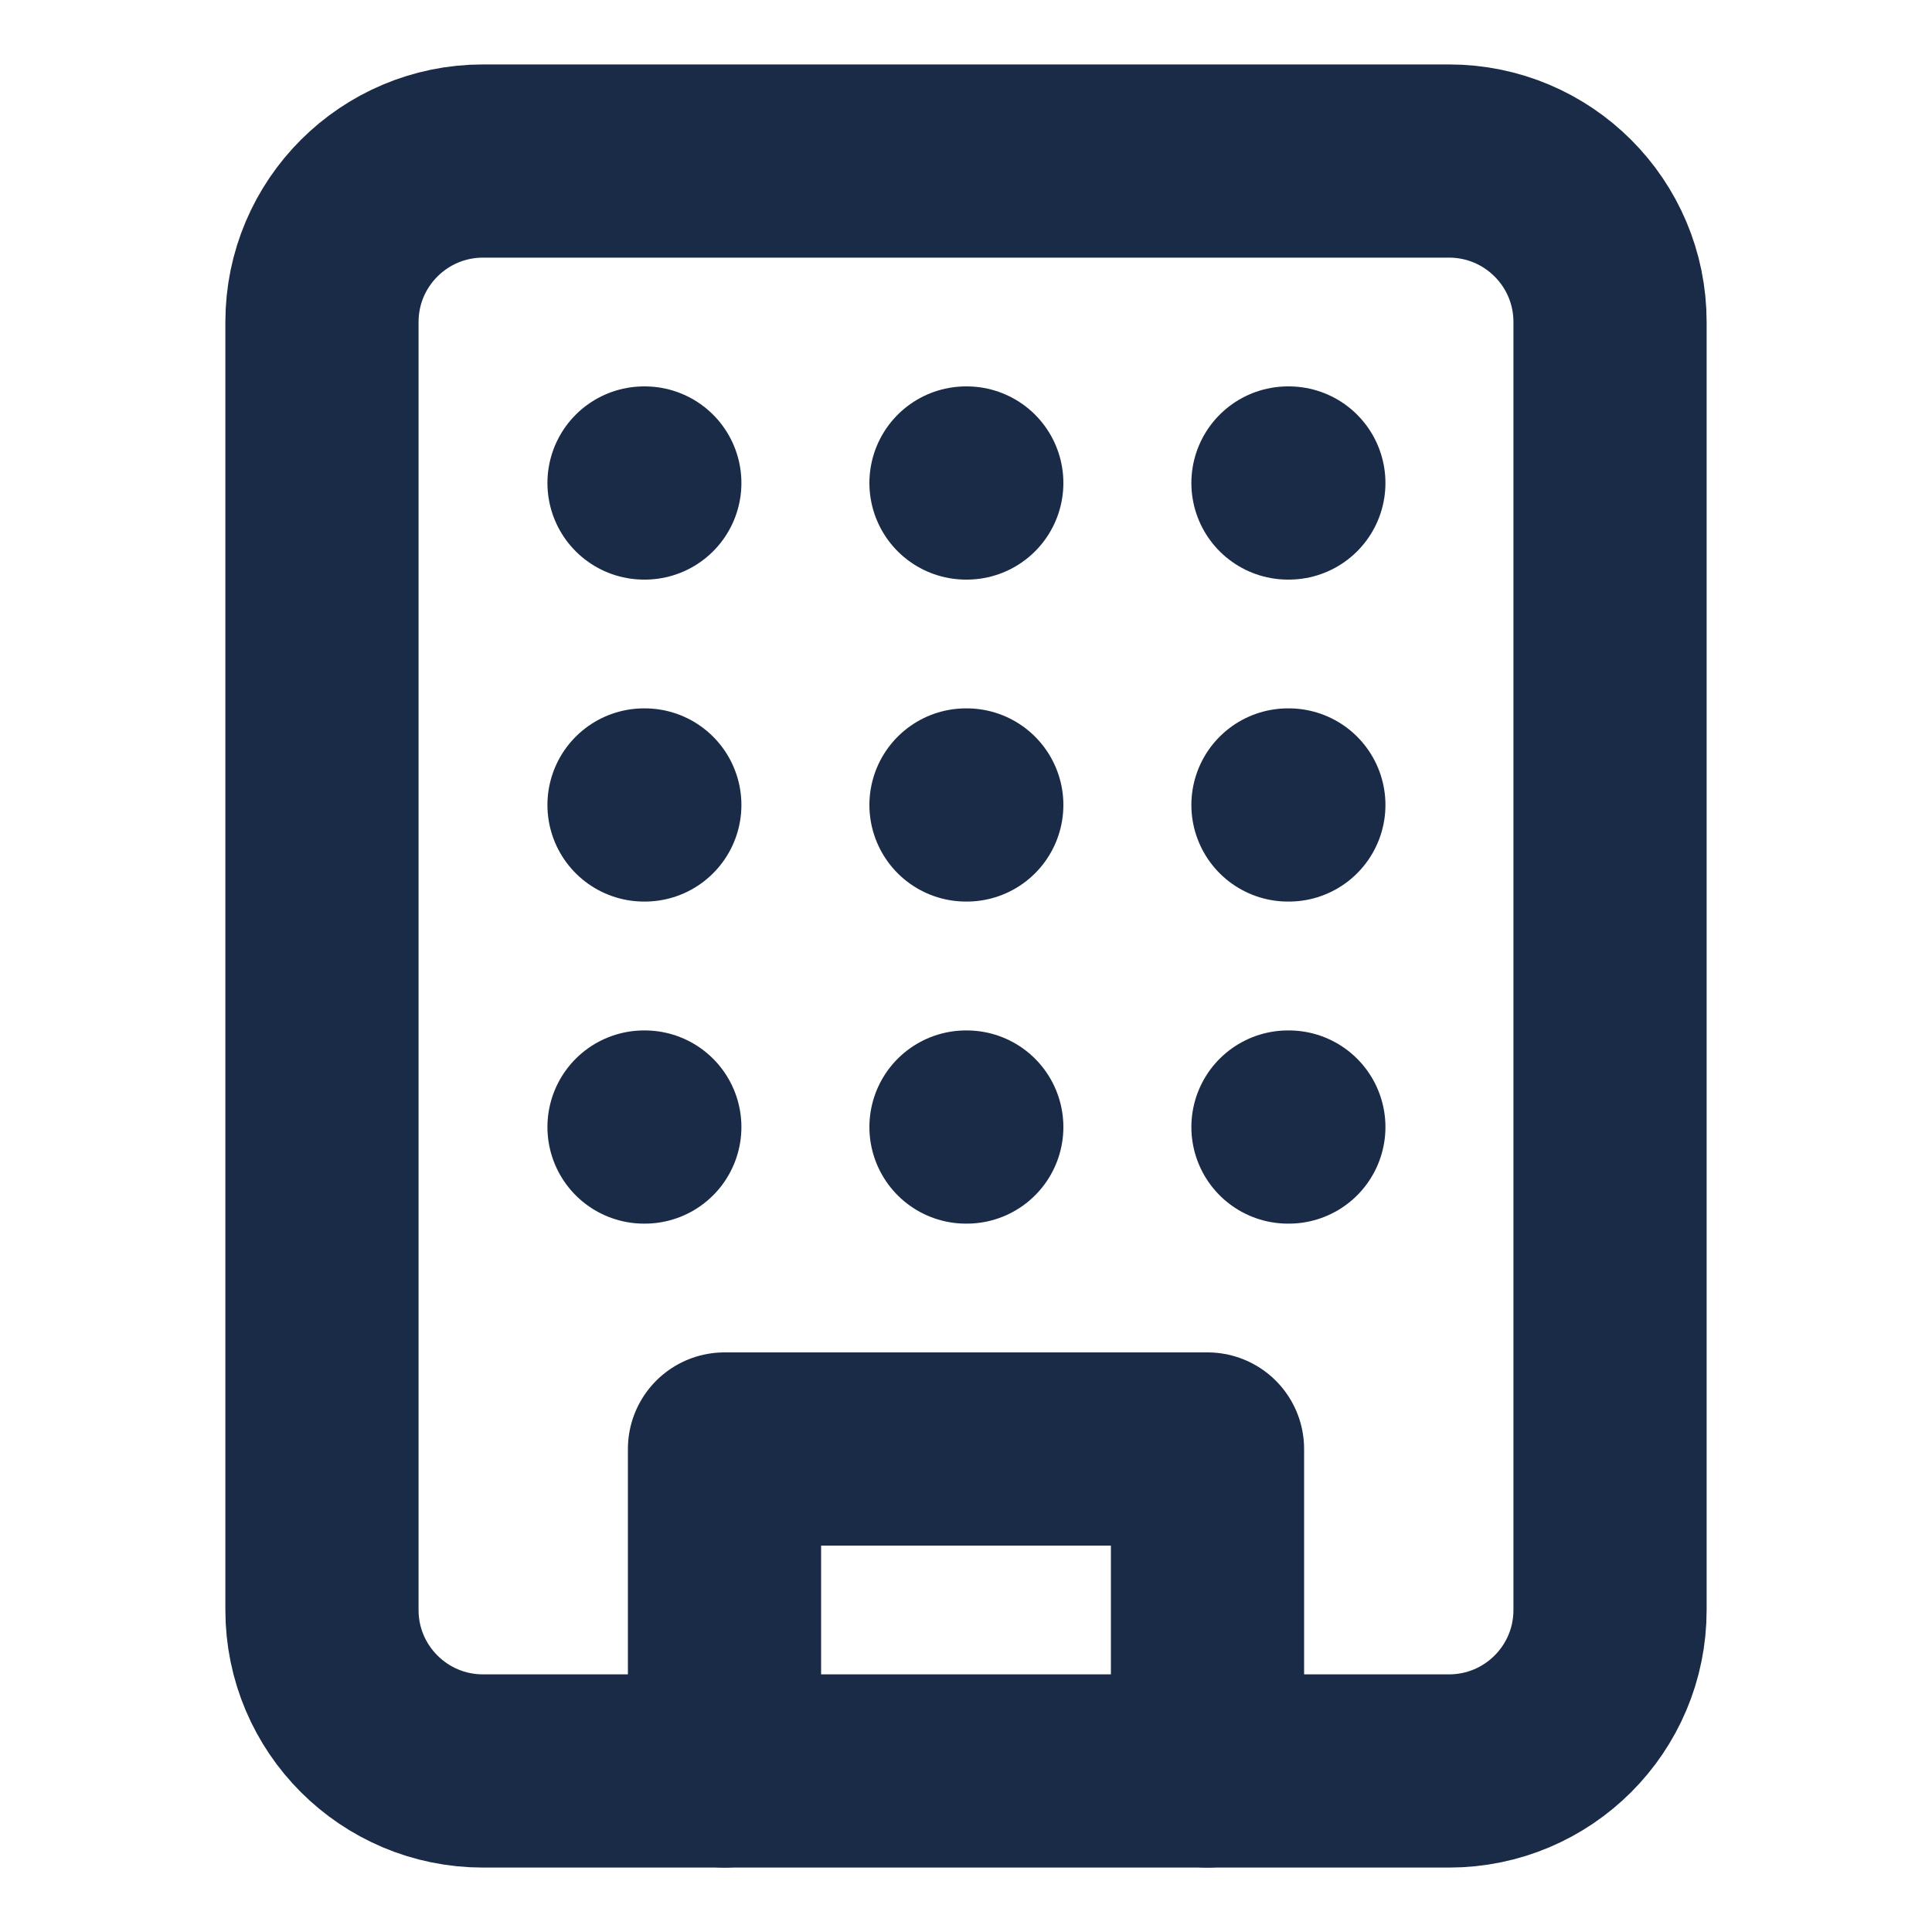 <svg width="20" height="20" viewBox="0 0 20 20" fill="none" xmlns="http://www.w3.org/2000/svg">
<path d="M15 1.667H5C4.08 1.667 3.333 2.413 3.333 3.333V16.667C3.333 17.587 4.08 18.333 5 18.333H15C15.921 18.333 16.667 17.587 16.667 16.667V3.333C16.667 2.413 15.921 1.667 15 1.667Z" stroke="#1A2B47" stroke-width="2" stroke-linecap="round" stroke-linejoin="round"/>
<path d="M7.5 18.333V15H12.5V18.333" stroke="#1A2B47" stroke-width="2" stroke-linecap="round" stroke-linejoin="round"/>
<path d="M6.667 5H6.675" stroke="#1A2B47" stroke-width="2" stroke-linecap="round" stroke-linejoin="round"/>
<path d="M13.333 5H13.342" stroke="#1A2B47" stroke-width="2" stroke-linecap="round" stroke-linejoin="round"/>
<path d="M10 5H10.008" stroke="#1A2B47" stroke-width="2" stroke-linecap="round" stroke-linejoin="round"/>
<path d="M10 8.333H10.008" stroke="#1A2B47" stroke-width="2" stroke-linecap="round" stroke-linejoin="round"/>
<path d="M10 11.667H10.008" stroke="#1A2B47" stroke-width="2" stroke-linecap="round" stroke-linejoin="round"/>
<path d="M13.333 8.333H13.342" stroke="#1A2B47" stroke-width="2" stroke-linecap="round" stroke-linejoin="round"/>
<path d="M13.333 11.667H13.342" stroke="#1A2B47" stroke-width="2" stroke-linecap="round" stroke-linejoin="round"/>
<path d="M6.667 8.333H6.675" stroke="#1A2B47" stroke-width="2" stroke-linecap="round" stroke-linejoin="round"/>
<path d="M6.667 11.667H6.675" stroke="#1A2B47" stroke-width="2" stroke-linecap="round" stroke-linejoin="round"/>
</svg>
